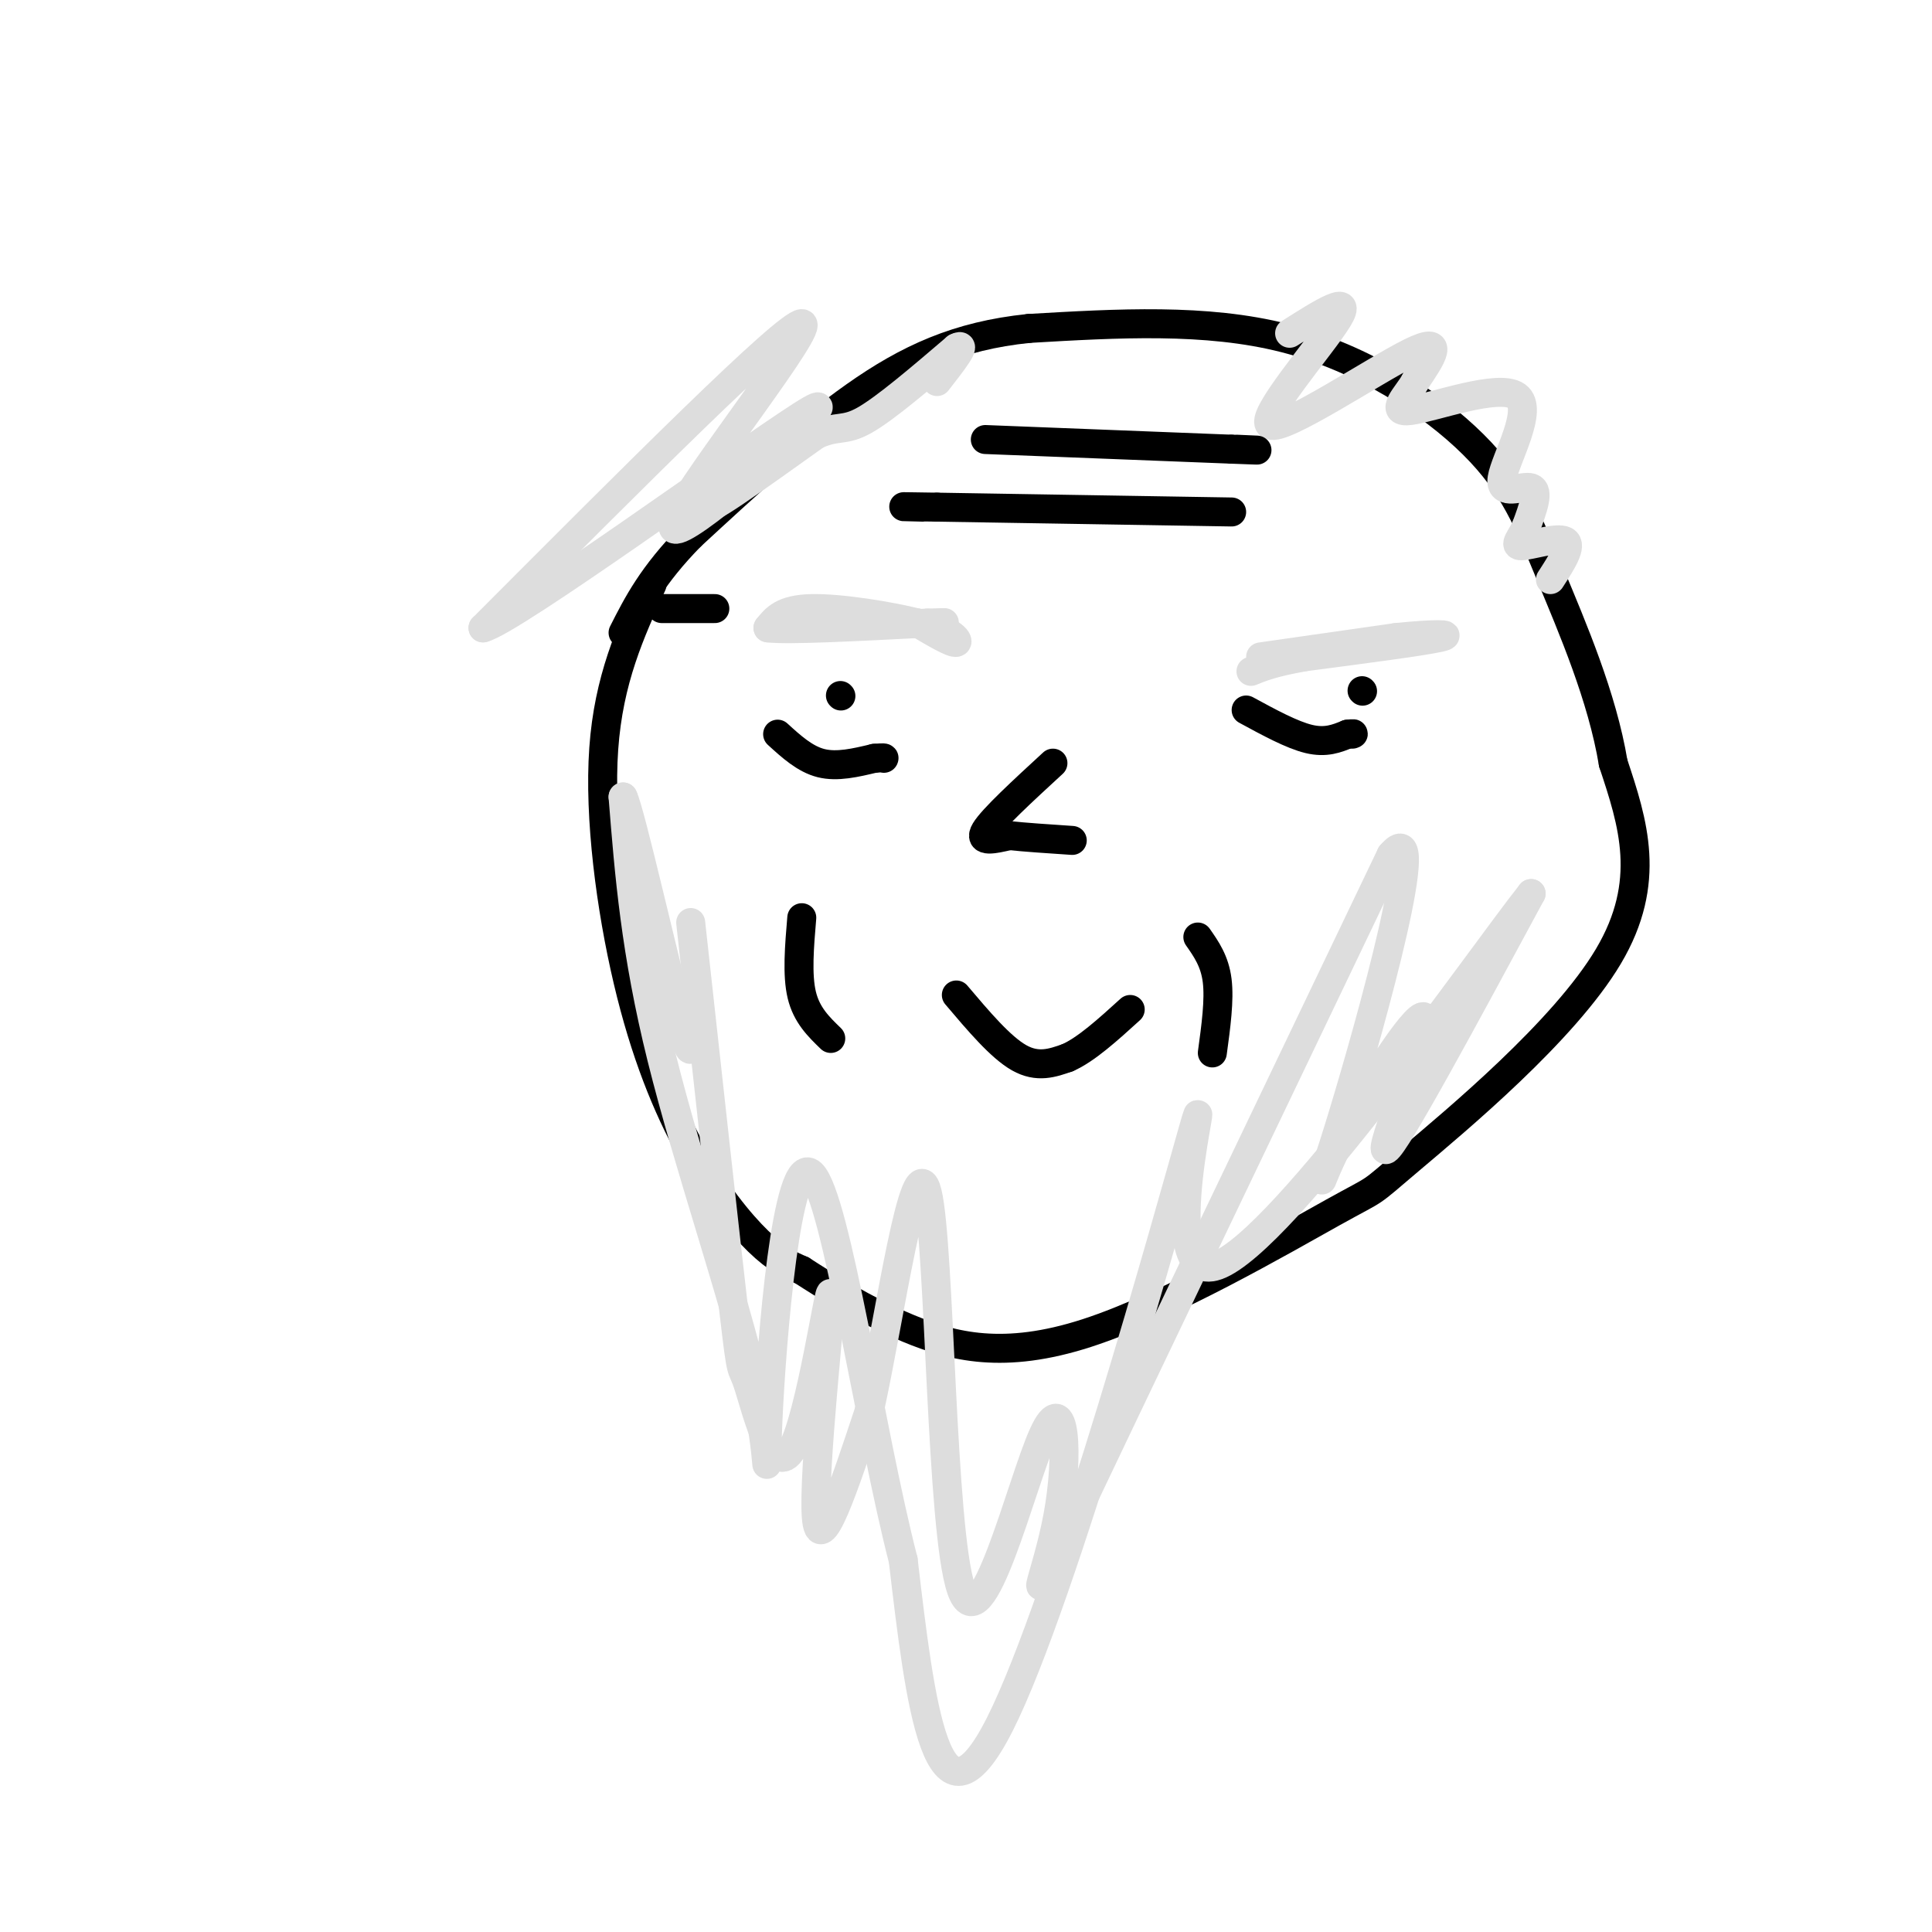 <svg viewBox='0 0 400 400' version='1.1' xmlns='http://www.w3.org/2000/svg' xmlns:xlink='http://www.w3.org/1999/xlink'><g fill='none' stroke='rgb(0,0,0)' stroke-width='6' stroke-linecap='round' stroke-linejoin='round'><path d='M135,121c-4.496,9.853 -8.992,19.707 -10,34c-1.008,14.293 1.472,33.027 5,48c3.528,14.973 8.104,26.185 13,35c4.896,8.815 10.113,15.233 14,19c3.887,3.767 6.443,4.884 9,6'/><path d='M166,263c4.936,3.188 12.776,8.158 22,12c9.224,3.842 19.831,6.557 37,1c17.169,-5.557 40.901,-19.386 51,-25c10.099,-5.614 6.565,-3.011 16,-11c9.435,-7.989 31.839,-26.568 41,-42c9.161,-15.432 5.081,-27.716 1,-40'/><path d='M334,158c-2.273,-13.729 -8.455,-28.051 -13,-39c-4.545,-10.949 -7.455,-18.525 -16,-27c-8.545,-8.475 -22.727,-17.850 -39,-22c-16.273,-4.150 -34.636,-3.075 -53,-2'/><path d='M213,68c-14.733,1.511 -25.067,6.289 -36,14c-10.933,7.711 -22.467,18.356 -34,29'/><path d='M143,111c-8.000,8.167 -11.000,14.083 -14,20'/><path d='M174,144c0.000,0.000 0.100,0.100 0.1,0.1'/><path d='M282,143c0.000,0.000 0.100,0.100 0.1,0.1'/><path d='M198,206c4.583,5.417 9.167,10.833 13,13c3.833,2.167 6.917,1.083 10,0'/><path d='M221,219c3.833,-1.667 8.417,-5.833 13,-10'/><path d='M218,158c-6.250,5.750 -12.500,11.500 -14,14c-1.500,2.500 1.750,1.750 5,1'/><path d='M209,173c3.000,0.333 8.000,0.667 13,1'/></g>
<g fill='none' stroke='rgb(221,221,221)' stroke-width='6' stroke-linecap='round' stroke-linejoin='round'><path d='M161,129c0.000,0.000 29.000,0.000 29,0'/><path d='M190,129c6.644,1.067 8.756,3.733 8,4c-0.756,0.267 -4.378,-1.867 -8,-4'/><path d='M190,129c-5.733,-1.467 -16.067,-3.133 -22,-3c-5.933,0.133 -7.467,2.067 -9,4'/><path d='M159,130c4.000,0.500 18.500,-0.250 33,-1'/><path d='M192,129c5.667,-0.167 3.333,-0.083 1,0'/><path d='M261,136c0.000,0.000 28.000,-4.000 28,-4'/><path d='M289,132c7.600,-0.800 12.600,-0.800 9,0c-3.600,0.800 -15.800,2.400 -28,4'/><path d='M270,136c-6.500,1.167 -8.750,2.083 -11,3'/><path d='M169,87c-16.600,14.289 -33.200,28.578 -29,20c4.200,-8.578 29.200,-40.022 26,-40c-3.200,0.022 -34.600,31.511 -66,63'/><path d='M100,130c5.964,-1.369 53.875,-36.292 66,-44c12.125,-7.708 -11.536,11.798 -17,17c-5.464,5.202 7.268,-3.899 20,-13'/><path d='M169,90c4.489,-2.022 5.711,-0.578 10,-3c4.289,-2.422 11.644,-8.711 19,-15'/><path d='M198,72c2.500,-1.333 -0.750,2.833 -4,7'/><path d='M267,69c6.667,-4.238 13.333,-8.476 10,-3c-3.333,5.476 -16.667,20.667 -14,22c2.667,1.333 21.333,-11.190 29,-15c7.667,-3.810 4.333,1.095 1,6'/><path d='M293,79c-1.482,2.744 -5.687,6.603 -1,6c4.687,-0.603 18.267,-5.667 22,-3c3.733,2.667 -2.379,13.064 -3,17c-0.621,3.936 4.251,1.410 6,2c1.749,0.590 0.374,4.295 -1,8'/><path d='M316,109c-0.952,2.298 -2.833,4.042 -1,4c1.833,-0.042 7.381,-1.869 9,-1c1.619,0.869 -0.690,4.435 -3,8'/><path d='M143,191c3.661,33.298 7.322,66.596 9,81c1.678,14.404 1.372,9.915 3,15c1.628,5.085 5.189,19.744 9,13c3.811,-6.744 7.872,-34.893 8,-32c0.128,2.893 -3.678,36.826 -3,46c0.678,9.174 5.839,-6.413 11,-22'/><path d='M180,292c4.247,-19.134 9.363,-55.969 12,-45c2.637,10.969 2.795,69.740 7,82c4.205,12.260 12.457,-21.992 17,-32c4.543,-10.008 5.377,4.229 3,17c-2.377,12.771 -7.965,24.078 3,1c10.965,-23.078 38.482,-80.539 66,-138'/><path d='M288,177c8.281,-9.911 -4.016,34.311 -10,54c-5.984,19.689 -5.656,14.844 0,4c5.656,-10.844 16.638,-27.689 17,-24c0.362,3.689 -9.897,27.911 -8,27c1.897,-0.911 15.948,-26.956 30,-53'/><path d='M317,185c-10.351,13.006 -51.228,72.022 -65,77c-13.772,4.978 -0.439,-44.083 -5,-28c-4.561,16.083 -27.018,97.309 -40,123c-12.982,25.691 -16.491,-4.155 -20,-34'/><path d='M187,323c-6.826,-26.364 -13.890,-75.274 -19,-80c-5.110,-4.726 -8.267,34.733 -9,51c-0.733,16.267 0.956,9.341 -3,-8c-3.956,-17.341 -13.559,-45.097 -19,-67c-5.441,-21.903 -6.721,-37.951 -8,-54'/><path d='M129,165c1.378,2.400 8.822,35.400 12,47c3.178,11.600 2.089,1.800 1,-8'/></g>
<g fill='none' stroke='rgb(0,0,0)' stroke-width='6' stroke-linecap='round' stroke-linejoin='round'><path d='M161,152c2.833,2.583 5.667,5.167 9,6c3.333,0.833 7.167,-0.083 11,-1'/><path d='M181,157c2.167,-0.167 2.083,-0.083 2,0'/><path d='M258,147c4.750,2.583 9.500,5.167 13,6c3.500,0.833 5.750,-0.083 8,-1'/><path d='M279,152c1.500,-0.167 1.250,-0.083 1,0'/><path d='M166,190c-0.500,5.917 -1.000,11.833 0,16c1.000,4.167 3.500,6.583 6,9'/><path d='M248,194c1.750,2.500 3.500,5.000 4,9c0.500,4.000 -0.250,9.500 -1,15'/><path d='M204,91c0.000,0.000 51.000,2.000 51,2'/><path d='M255,93c8.667,0.333 4.833,0.167 1,0'/><path d='M255,106c0.000,0.000 -61.000,-1.000 -61,-1'/><path d='M194,105c-10.667,-0.167 -6.833,-0.083 -3,0'/><path d='M148,126c0.000,0.000 -11.000,0.000 -11,0'/></g>
</svg>